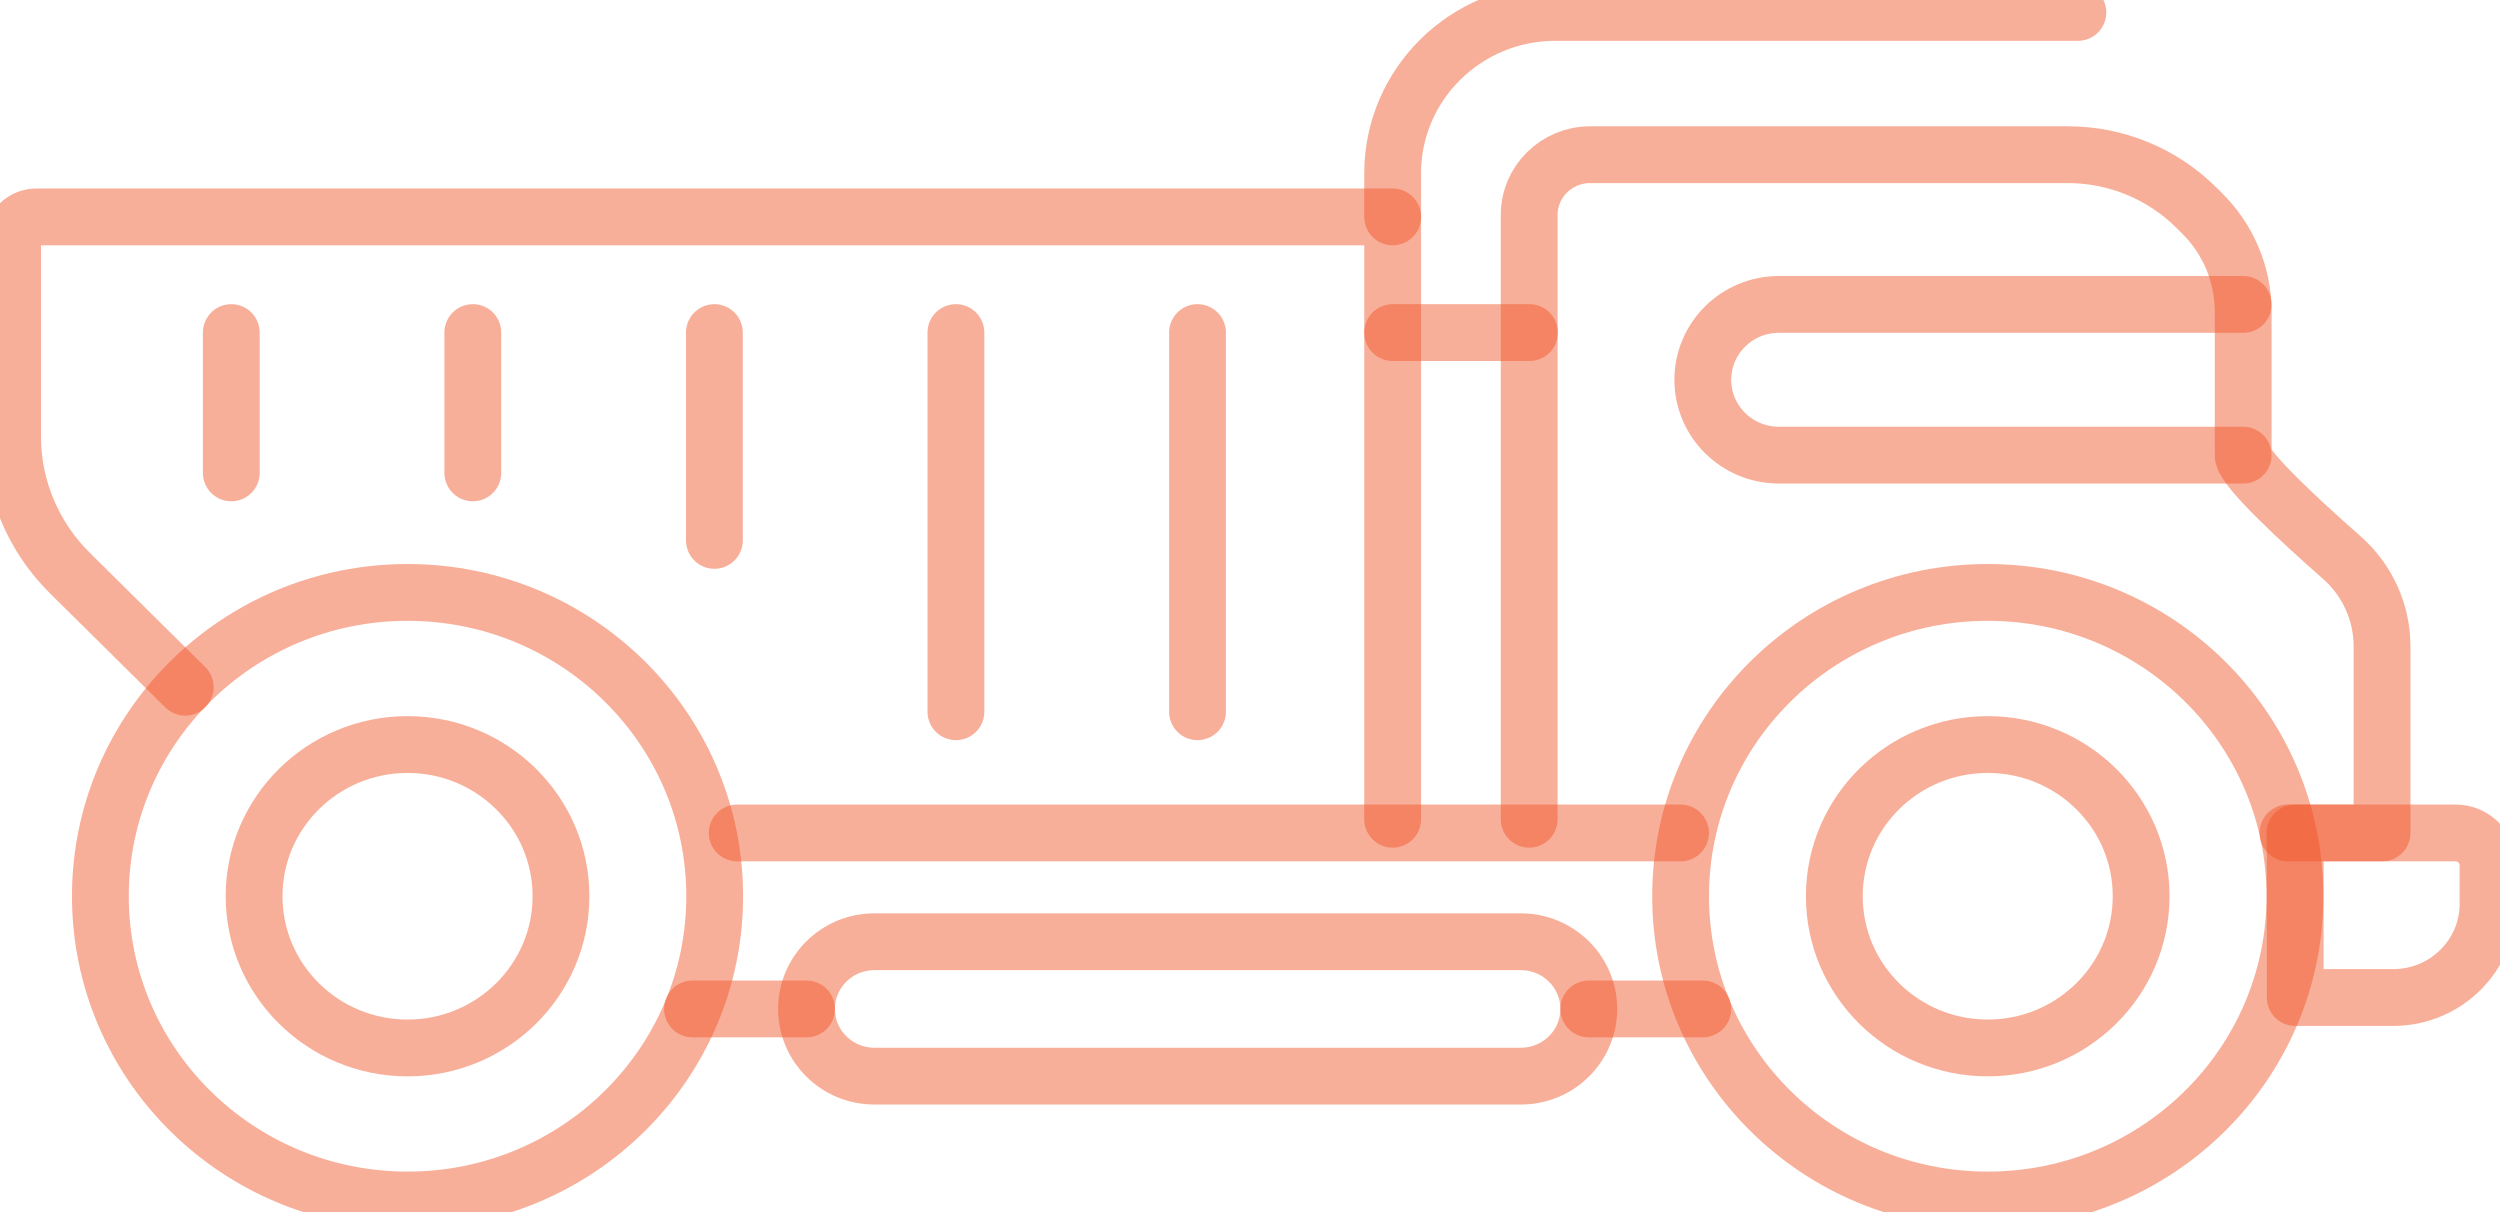 <?xml version="1.0" encoding="UTF-8"?> <svg xmlns="http://www.w3.org/2000/svg" width="33" height="16" viewBox="0 0 33 16" fill="none"> <g id="_Ð¡Ð»Ð¾Ð¹_1" clip-path="url(#clip0_1603_5775)"> <path id="Vector" d="M5.38 15.84C7.619 15.84 9.434 14.045 9.434 11.83C9.434 9.616 7.619 7.82 5.38 7.82C3.14 7.82 1.325 9.616 1.325 11.83C1.325 14.045 3.14 15.84 5.38 15.84Z" stroke="#EF5223" stroke-opacity="0.46" stroke-width="0.75" stroke-linecap="round" stroke-linejoin="round"></path> <path id="Vector_2" d="M5.38 13.833C6.498 13.833 7.405 12.936 7.405 11.83C7.405 10.724 6.498 9.828 5.38 9.828C4.261 9.828 3.354 10.724 3.354 11.83C3.354 12.936 4.261 13.833 5.38 13.833Z" stroke="#EF5223" stroke-opacity="0.46" stroke-width="0.75" stroke-linecap="round" stroke-linejoin="round"></path> <path id="Vector_3" d="M26.238 15.84C28.477 15.84 30.293 14.045 30.293 11.83C30.293 9.616 28.477 7.82 26.238 7.82C23.999 7.82 22.184 9.616 22.184 11.83C22.184 14.045 23.999 15.84 26.238 15.84Z" stroke="#EF5223" stroke-opacity="0.46" stroke-width="0.75" stroke-linecap="round" stroke-linejoin="round"></path> <path id="Vector_4" d="M26.238 13.833C27.356 13.833 28.263 12.936 28.263 11.83C28.263 10.724 27.356 9.828 26.238 9.828C25.119 9.828 24.213 10.724 24.213 11.83C24.213 12.936 25.119 13.833 26.238 13.833Z" stroke="#EF5223" stroke-opacity="0.46" stroke-width="0.75" stroke-linecap="round" stroke-linejoin="round"></path> <path id="Vector_5" d="M20.075 12.431H11.542C11.047 12.431 10.646 12.829 10.646 13.318C10.646 13.808 11.047 14.205 11.542 14.205H20.075C20.57 14.205 20.972 13.808 20.972 13.318C20.972 12.829 20.57 12.431 20.075 12.431Z" stroke="#EF5223" stroke-opacity="0.46" stroke-width="0.75" stroke-linecap="round" stroke-linejoin="round"></path> <path id="Vector_6" d="M10.646 13.318H9.141" stroke="#EF5223" stroke-opacity="0.46" stroke-width="0.75" stroke-linecap="round" stroke-linejoin="round"></path> <path id="Vector_7" d="M20.972 13.318H22.477" stroke="#EF5223" stroke-opacity="0.46" stroke-width="0.75" stroke-linecap="round" stroke-linejoin="round"></path> <path id="Vector_8" d="M22.183 10.995H9.731" stroke="#EF5223" stroke-opacity="0.46" stroke-width="0.75" stroke-linecap="round" stroke-linejoin="round"></path> <path id="Vector_9" d="M2.445 9.071L0.923 7.565C0.437 7.085 0.166 6.436 0.166 5.762V3.175C0.166 3.002 0.306 2.863 0.481 2.863H18.383V10.814" stroke="#EF5223" stroke-opacity="0.46" stroke-width="0.75" stroke-linecap="round" stroke-linejoin="round"></path> <path id="Vector_10" d="M27.428 0.164H20.53C19.345 0.164 18.383 1.116 18.383 2.288V2.863" stroke="#EF5223" stroke-opacity="0.46" stroke-width="0.75" stroke-linecap="round" stroke-linejoin="round"></path> <path id="Vector_11" d="M18.383 4.39H20.189" stroke="#EF5223" stroke-opacity="0.46" stroke-width="0.75" stroke-linecap="round" stroke-linejoin="round"></path> <path id="Vector_12" d="M30.201 10.995H31.443V8.534C31.443 8.084 31.251 7.66 30.914 7.362C30.372 6.886 29.61 6.181 29.61 6.008V4.114C29.61 3.625 29.414 3.158 29.064 2.812L28.985 2.734C28.539 2.293 27.931 2.042 27.297 2.042H20.99C20.548 2.042 20.185 2.396 20.185 2.838V10.814" stroke="#EF5223" stroke-opacity="0.46" stroke-width="0.75" stroke-linecap="round" stroke-linejoin="round"></path> <path id="Vector_13" d="M29.61 6.008H23.483C22.927 6.008 22.477 5.563 22.477 5.013C22.477 4.464 22.927 4.018 23.483 4.018H29.61" stroke="#EF5223" stroke-opacity="0.46" stroke-width="0.75" stroke-linecap="round" stroke-linejoin="round"></path> <path id="Vector_14" d="M30.293 10.995H32.414C32.65 10.995 32.842 11.186 32.842 11.419V11.93C32.842 12.613 32.282 13.167 31.591 13.167H30.297V10.995H30.293Z" stroke="#EF5223" stroke-opacity="0.46" stroke-width="0.75" stroke-linecap="round" stroke-linejoin="round"></path> <path id="Vector_15" d="M15.807 4.39V9.395" stroke="#EF5223" stroke-opacity="0.46" stroke-width="0.75" stroke-linecap="round" stroke-linejoin="round"></path> <path id="Vector_16" d="M12.618 4.39V9.395" stroke="#EF5223" stroke-opacity="0.46" stroke-width="0.75" stroke-linecap="round" stroke-linejoin="round"></path> <path id="Vector_17" d="M9.43 4.39V7.133" stroke="#EF5223" stroke-opacity="0.46" stroke-width="0.75" stroke-linecap="round" stroke-linejoin="round"></path> <path id="Vector_18" d="M6.241 4.39V6.242" stroke="#EF5223" stroke-opacity="0.46" stroke-width="0.75" stroke-linecap="round" stroke-linejoin="round"></path> <path id="Vector_19" d="M3.053 4.39V6.242" stroke="#EF5223" stroke-opacity="0.46" stroke-width="0.75" stroke-linecap="round" stroke-linejoin="round"></path> </g> <defs> <clipPath id="clip0_1603_5775"> <rect width="33" height="16" fill="white"></rect> </clipPath> </defs> </svg> 
